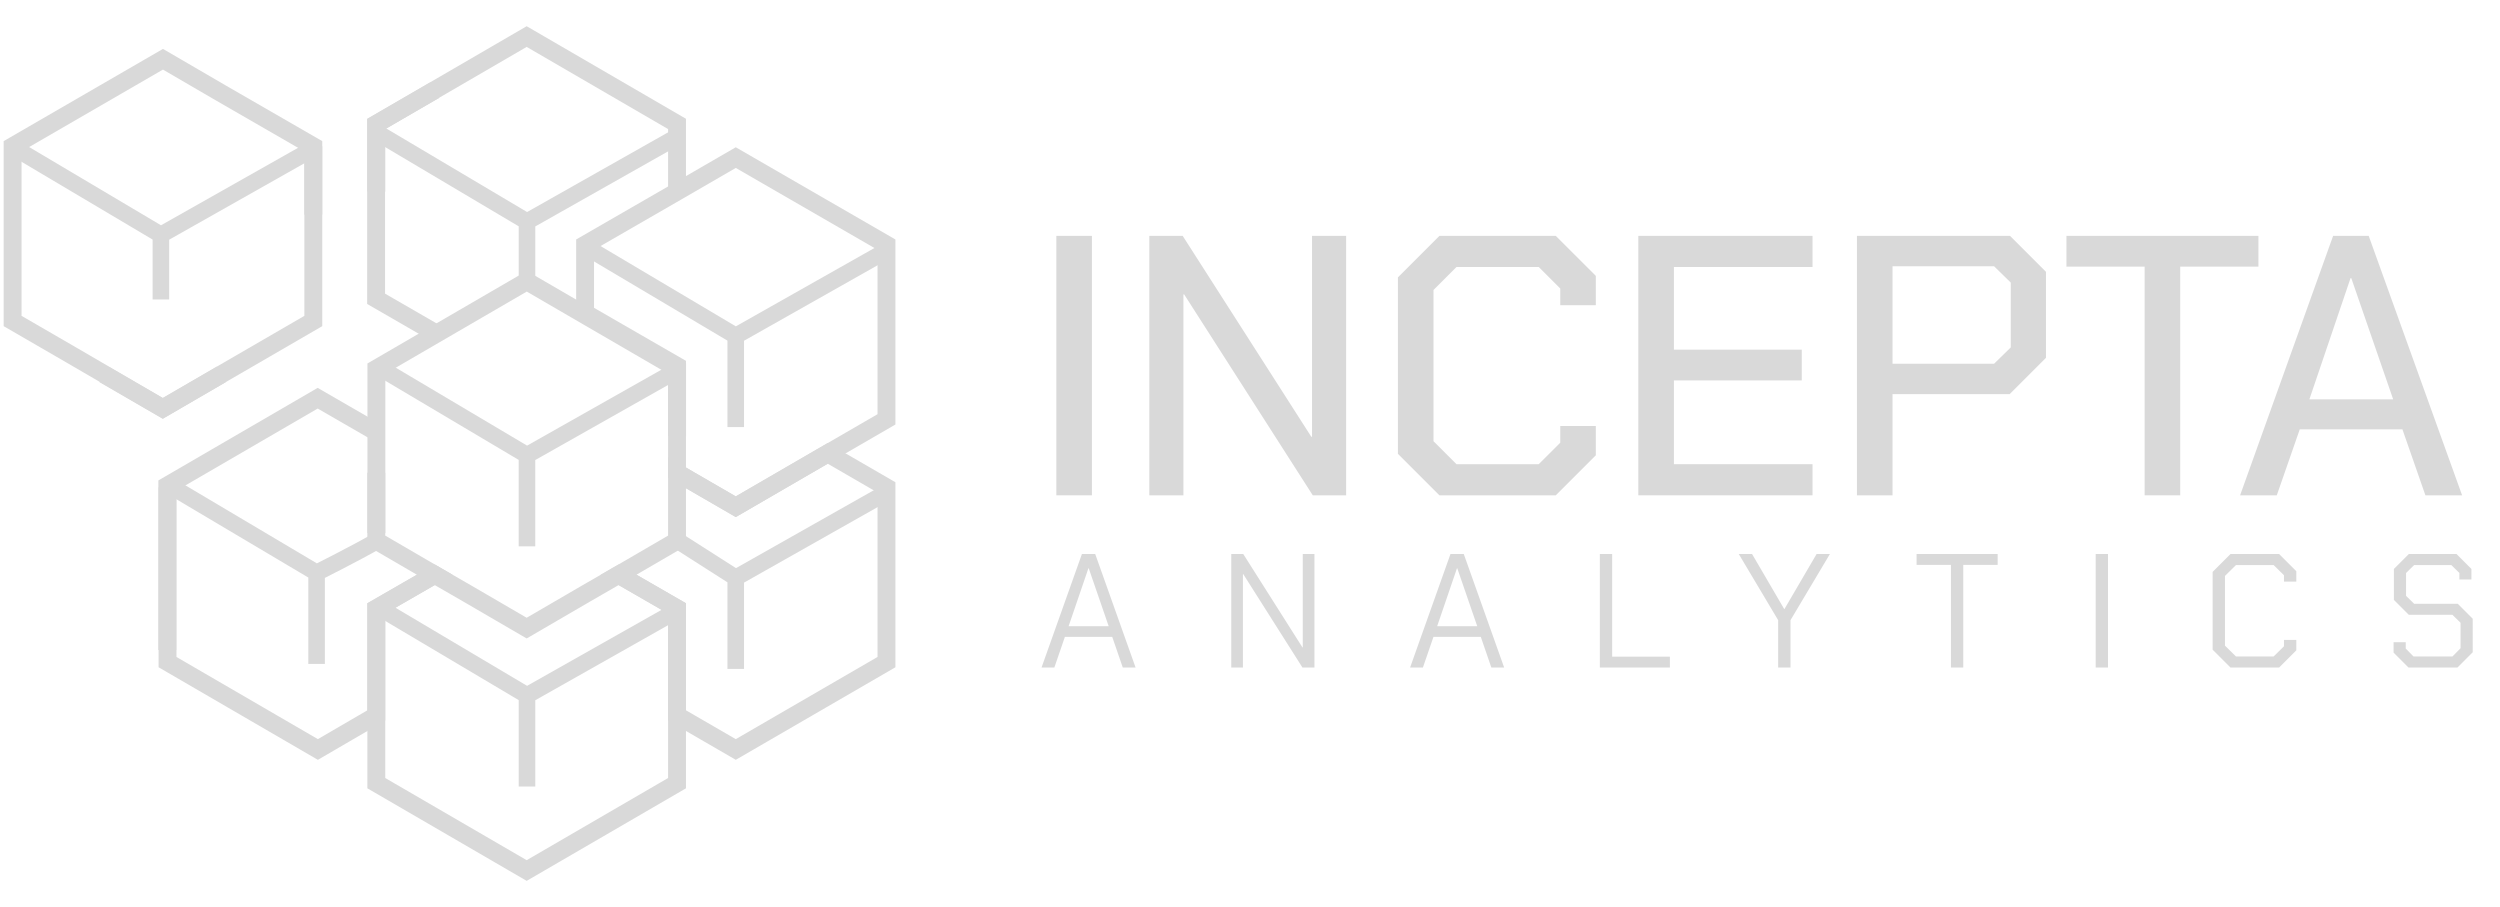 <svg width="226" height="82" viewBox="0 0 226 82" fill="none" xmlns="http://www.w3.org/2000/svg">
<path d="M52.892 22.115V28.294L55.923 30.043L61.204 33.087V42.733L66.514 45.808L74.826 40.985L80.137 37.91V22.115L66.514 14.247L61.204 17.322L52.892 22.115Z" stroke="#D9D9D9" stroke-width="1.617" stroke-miterlimit="10"/>
<path d="M55.923 51.957L61.204 55.002V64.678L66.514 67.753L80.137 59.855V44.06L74.826 40.985L66.514 45.808L61.204 42.733V48.883L55.923 51.957Z" stroke="#D9D9D9" stroke-width="1.617" stroke-miterlimit="10"/>
<path d="M34.019 55.002V70.798L47.611 78.695L61.203 70.798V55.002L55.922 51.958L52.892 53.706L47.611 56.781L42.33 53.706L39.3 51.958L34.019 55.002Z" stroke="#D9D9D9" stroke-width="1.617" stroke-miterlimit="10"/>
<path d="M34.019 17.322V11.203L47.611 3.305L61.203 11.203V17.322" stroke="#D9D9D9" stroke-width="1.617" stroke-miterlimit="10"/>
<path d="M39.703 30.304L34 27.012V11.216L39.311 8.142" stroke="#D9D9D9" stroke-width="1.617" stroke-miterlimit="10"/>
<path d="M34.026 48.189V33.322L47.619 25.424L54.415 29.373L61.211 33.322V39.441" stroke="#D9D9D9" stroke-width="1.617" stroke-miterlimit="10"/>
<path d="M34.011 33.062L47.639 41.15M47.639 41.15L61.418 33.362M47.639 41.15V49.387M52.881 22.279L66.51 30.367M66.51 30.367L80.288 22.579M66.51 30.367V38.604M61.118 48.788L66.51 52.232M66.51 52.232L80.288 44.444M66.51 52.232V60.469" stroke="#D9D9D9" stroke-width="1.498"/>
<path d="M34.011 11.946L47.64 20.033M47.64 20.033L61.418 12.245M47.64 20.033C47.64 20.033 47.64 25.113 47.64 25.874" stroke="#D9D9D9" stroke-width="1.498"/>
<path d="M34.011 54.778L47.64 62.865M47.64 62.865L61.418 55.078M47.64 62.865V71.103" stroke="#D9D9D9" stroke-width="1.498"/>
<path d="M14.992 43.696L28.62 51.783M28.62 51.783C28.62 51.783 32.215 49.975 34.012 48.937M28.62 51.783V60.02" stroke="#D9D9D9" stroke-width="1.498"/>
<path d="M15.144 44.06V59.855L28.736 67.753L34.017 64.678V55.002L39.298 51.958L34.017 48.883V42.733" stroke="#D9D9D9" stroke-width="1.617" stroke-miterlimit="10"/>
<path d="M15.126 58.762V43.896L28.718 35.998L34.312 39.228" stroke="#D9D9D9" stroke-width="1.617" stroke-miterlimit="10"/>
<path d="M20.012 33.842L14.731 36.917L6.45 32.094L1.139 29.019V13.224L14.731 5.356L20.012 8.431L28.323 13.224V19.403" stroke="#D9D9D9" stroke-width="1.617" stroke-miterlimit="10"/>
<path d="M0.916 13.144L14.545 21.231M14.545 21.231L28.323 13.443M14.545 21.231C14.545 21.231 14.545 26.312 14.545 27.072" stroke="#D9D9D9" stroke-width="1.498"/>
<path d="M9.39 33.842L14.701 36.916L28.323 29.019V13.223" stroke="#D9D9D9" stroke-width="1.617" stroke-miterlimit="10"/>
<path d="M216.379 58.996V58.057H217.478V58.629L218.182 59.347H221.7L222.433 58.6V56.298L221.7 55.58H217.757L216.408 54.231V51.432L217.757 50.083H222.066L223.415 51.432V52.385H222.33V51.798L221.597 51.08H218.241L217.508 51.798V53.865L218.241 54.583H222.184L223.532 55.932V58.966L222.154 60.344H217.728L216.379 58.996Z" fill="#D9D9D9"/>
<path d="M200.022 58.732V51.696L201.635 50.083H206.033L207.586 51.637V52.575H206.472V52.003L205.534 51.08H202.133L201.137 52.062V58.365L202.133 59.347H205.534L206.472 58.424V57.852H207.586V58.79L206.033 60.344H201.635L200.022 58.732Z" fill="#D9D9D9"/>
<path d="M189.45 50.083H190.564V60.344H189.45V50.083Z" fill="#D9D9D9"/>
<path d="M176.366 51.065H173.259V50.083H180.588V51.065H177.48V60.344H176.366V51.065Z" fill="#D9D9D9"/>
<path d="M160.746 56.064L157.184 50.083H158.386L161.288 55.052H161.317L164.22 50.083H165.422L161.86 56.064V60.344H160.746V56.064Z" fill="#D9D9D9"/>
<path d="M144.625 50.083H145.739V59.362H150.958V60.344H144.625V50.083Z" fill="#D9D9D9"/>
<path d="M131.123 50.083H132.325L135.975 60.344H134.817L133.864 57.574H129.584L128.631 60.344H127.473L131.123 50.083ZM133.541 56.606L131.738 51.373H131.709L129.921 56.606H133.541Z" fill="#D9D9D9"/>
<path d="M111.306 50.083H112.39L117.741 58.526H117.77V50.083H118.826V60.344H117.741L112.39 51.901H112.361V60.344H111.306V50.083Z" fill="#D9D9D9"/>
<path d="M97.805 50.083H99.007L102.657 60.344H101.499L100.546 57.574H96.266L95.313 60.344H94.155L97.805 50.083ZM100.224 56.606L98.421 51.373H98.392L96.603 56.606H100.224Z" fill="#D9D9D9"/>
<path d="M210.914 21.323H214.13L222.574 44.777H219.257L217.179 38.813H207.898L205.821 44.777H202.504L210.914 21.323ZM216.342 36.099L212.556 25.142H212.489L208.769 36.099H216.342Z" fill="#D9D9D9"/>
<path d="M193.875 24.104H186.806V21.323H204.162V24.104H197.092V44.777H193.875V24.104Z" fill="#D9D9D9"/>
<path d="M167.867 21.323H181.705L184.955 24.573V32.346L181.671 35.63H171.084V44.777H167.867V21.323ZM180.264 32.882L181.772 31.408V25.544L180.264 24.07H171.084V32.882H180.264Z" fill="#D9D9D9"/>
<path d="M148.104 21.323H163.852V24.137H151.321V31.609H162.88V34.39H151.321V41.962H163.852V44.777H148.104V21.323Z" fill="#D9D9D9"/>
<path d="M126.371 41.024V25.075L130.124 21.323H140.644L144.263 24.941V27.588H141.047V26.081L139.103 24.137H131.665L129.588 26.215V39.885L131.665 41.962H139.103L141.047 40.019V38.511H144.263V41.158L140.644 44.777H130.124L126.371 41.024Z" fill="#D9D9D9"/>
<path d="M103.899 21.323H106.915L118.541 39.483H118.608V21.323H121.691V44.777H118.675L107.049 26.616H106.982V44.777H103.899V21.323Z" fill="#D9D9D9"/>
<path d="M95.493 21.323H98.71V44.777H95.493V21.323Z" fill="#D9D9D9"/>
</svg>
